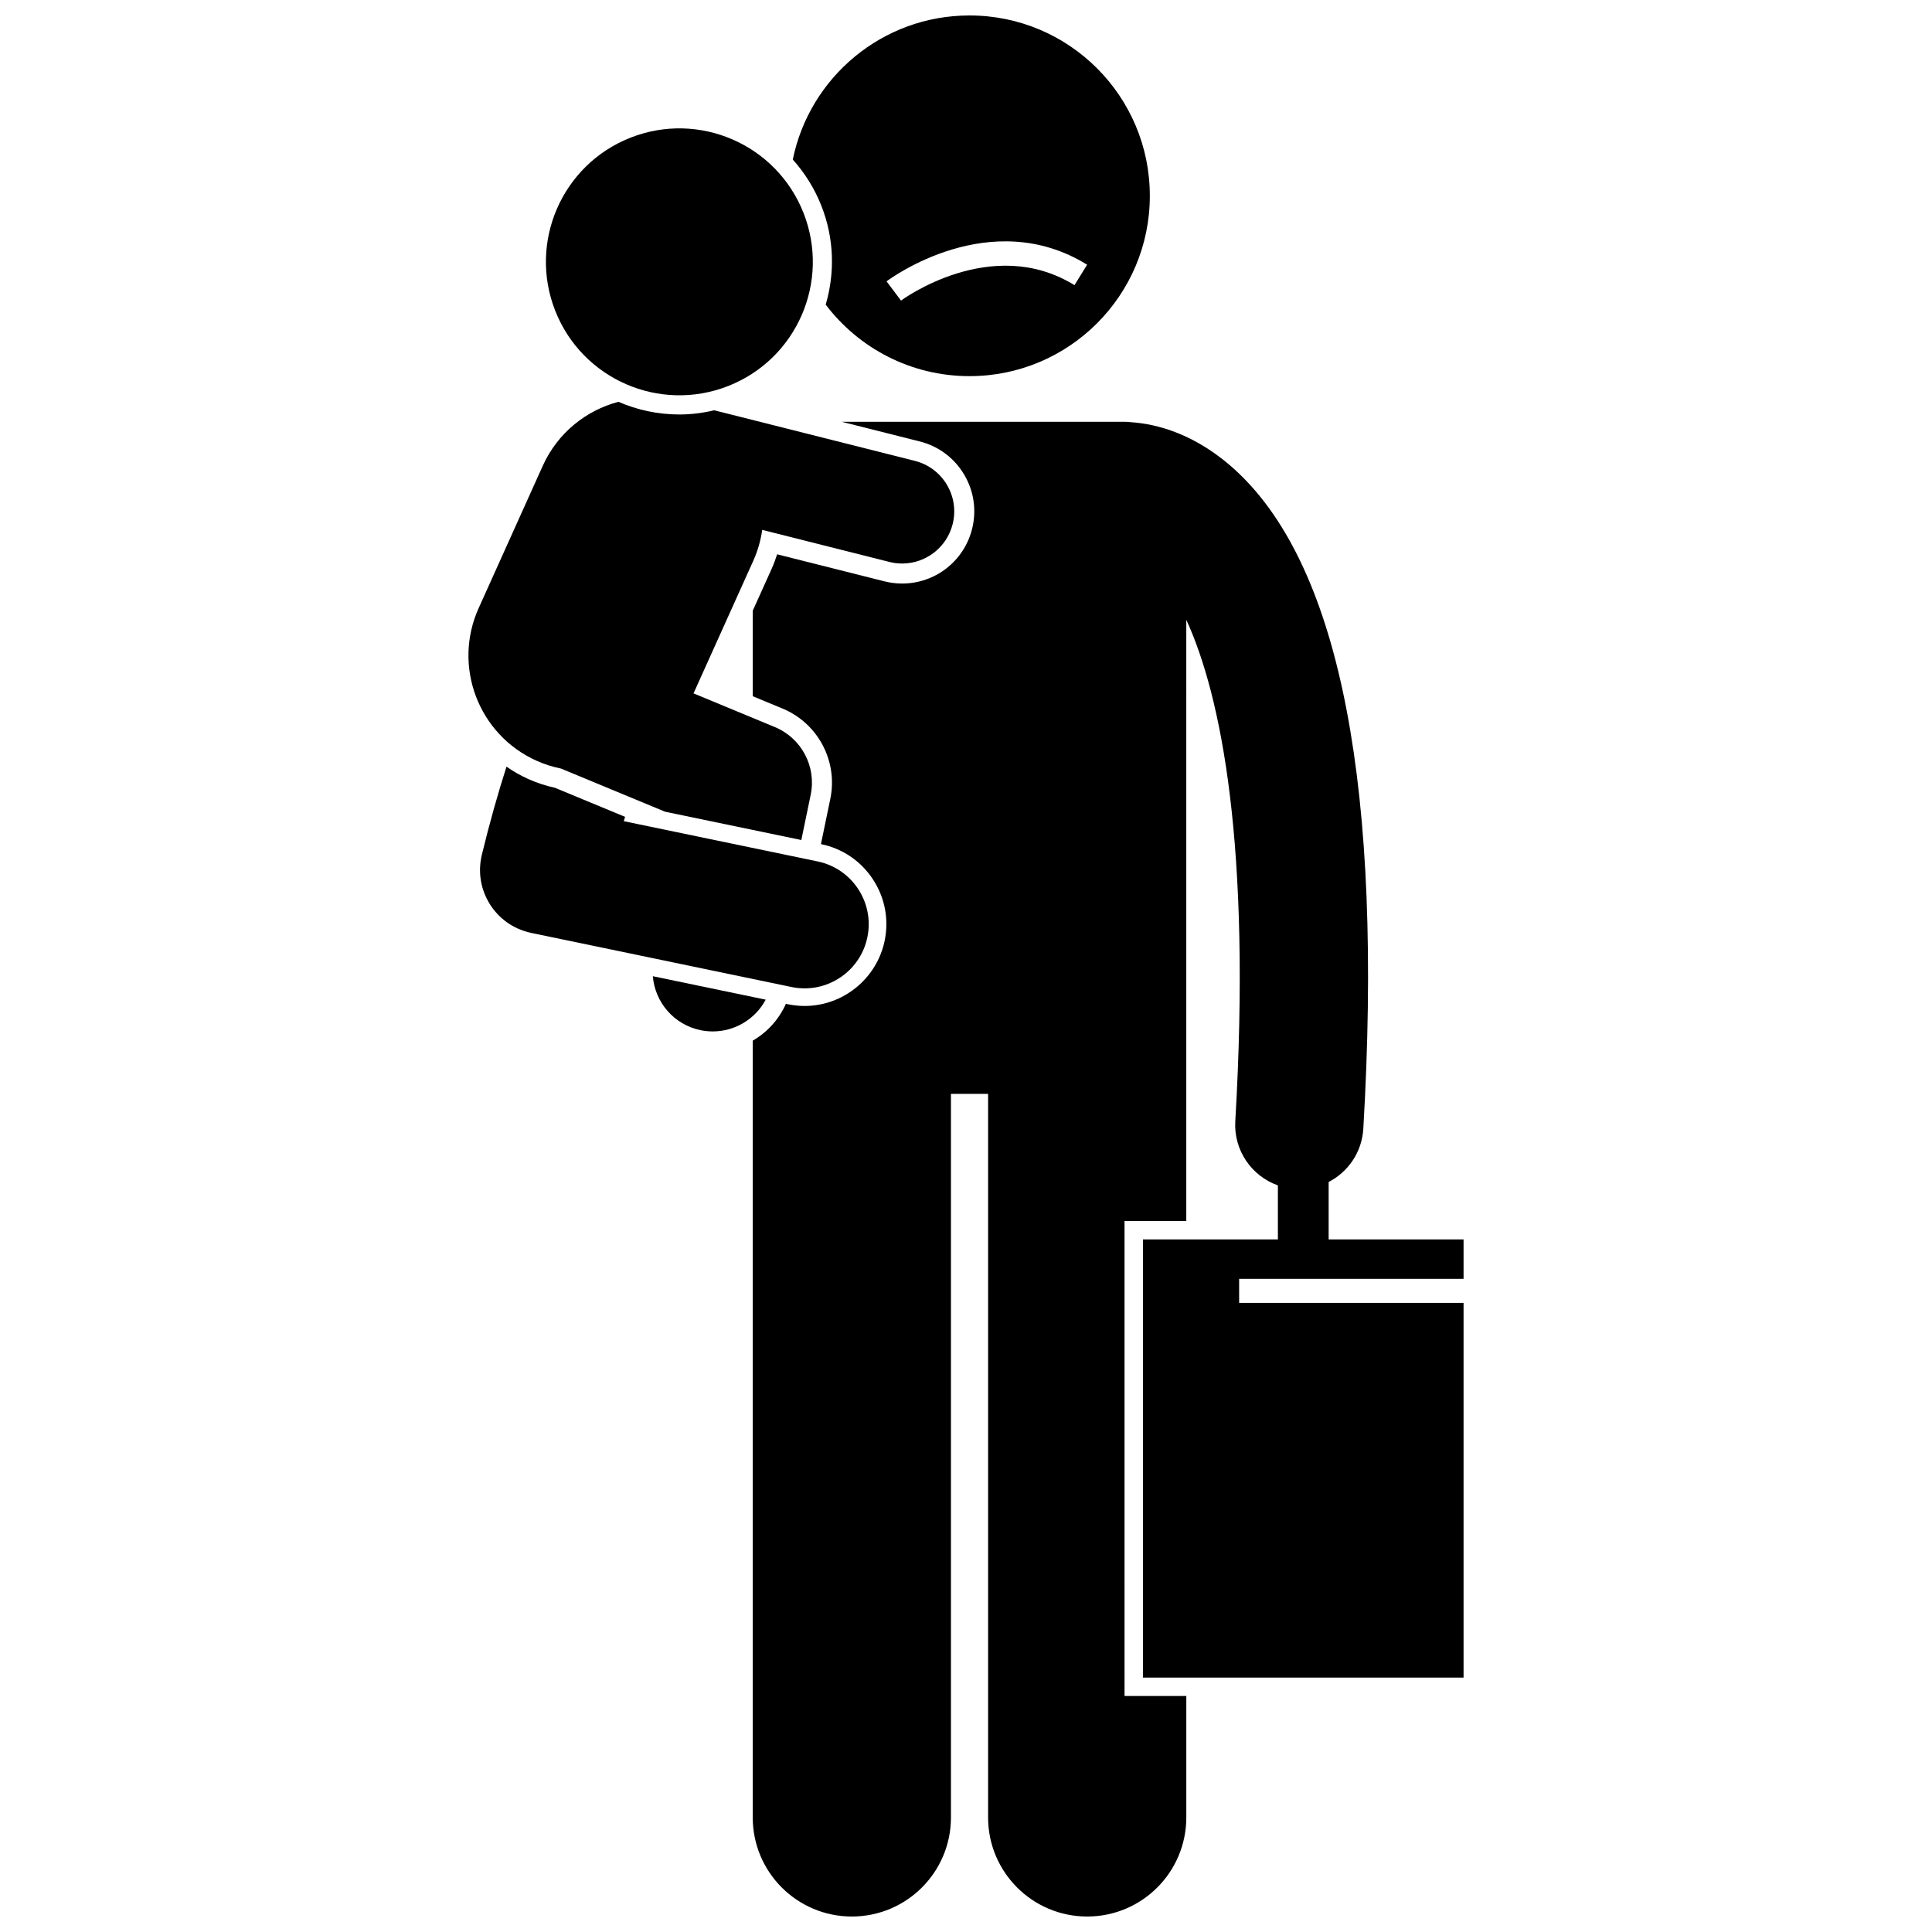 <?xml version="1.0" encoding="UTF-8"?>
<!-- Uploaded to: SVG Repo, www.svgrepo.com, Generator: SVG Repo Mixer Tools -->
<svg width="800px" height="800px" version="1.1" viewBox="144 144 512 512" xmlns="http://www.w3.org/2000/svg">
 <defs>
  <clipPath id="b">
   <path d="m343 255h189v396.9h-189z"/>
  </clipPath>
  <clipPath id="a">
   <path d="m354 148.09h95v95.906h-95z"/>
  </clipPath>
 </defs>
 <g clip-path="url(#b)">
  <path d="m442.01 467.58h16.367v-90.332l0.004-69c9.246 20.172 17.258 59.836 12.984 132.89-0.453 7.727 4.34 14.539 11.289 17v14.324h-35.758v116.12h84.965v-99.305h-59.477v-6.371h59.477v-10.445h-35.754v-15.223c5.16-2.66 8.824-7.902 9.188-14.121 5.25-89.738-5.977-148.29-33.359-174.02-10.961-10.301-21.695-12.75-28-13.191-0.645-0.078-1.301-0.129-1.969-0.129h-74.898l20.676 5.211c4.953 1.25 9.121 4.352 11.738 8.734 2.617 4.383 3.375 9.523 2.125 14.477-2.144 8.504-9.762 14.445-18.527 14.445-1.57 0-3.144-0.195-4.68-0.582l-28.449-7.164c-0.422 1.34-0.918 2.644-1.488 3.91l-4.981 11.047v22.648l7.891 3.269c9.406 3.898 14.734 13.961 12.668 23.934l-2.484 11.988 0.07 0.016c5.668 1.176 10.535 4.488 13.711 9.328 3.176 4.84 4.277 10.625 3.098 16.289-2.078 10.004-10.992 17.262-21.195 17.262-1.477 0-2.965-0.152-4.422-0.453l-0.547-0.113c-1.848 4.133-4.949 7.535-8.789 9.762v205.85c0 14.508 11.762 26.262 26.262 26.262 14.504 0 26.266-11.754 26.266-26.262v-191.75h9.844v191.75c0 14.508 11.762 26.262 26.262 26.262 14.504 0 26.266-11.754 26.266-26.262v-32.176h-16.367z"/>
 </g>
 <g clip-path="url(#a)">
  <path d="m362.82 224.73c8.727 11.512 22.547 18.953 38.105 18.953 26.398 0 47.793-21.395 47.793-47.793 0-26.398-21.395-47.793-47.793-47.793-23.105 0-42.379 16.395-46.828 38.188 3.168 3.531 5.766 7.652 7.586 12.277 3.422 8.68 3.582 17.84 1.137 26.168zm69.281-10.582-3.348 5.422c-21.973-13.574-45.742 3.91-45.98 4.086l-3.824-5.098c1.117-0.832 27.523-20.234 53.152-4.41z"/>
 </g>
 <path d="m346.92 408.92-29.914-6.215c0.559 6.867 5.551 12.836 12.641 14.301 1.09 0.227 2.176 0.332 3.246 0.332 5.894 0.004 11.285-3.285 14.027-8.418z"/>
 <path d="m349.34 336.68-21.547-8.93 15.832-35.129c1.207-2.676 1.973-5.434 2.371-8.199l33.699 8.496c1.133 0.285 2.266 0.422 3.387 0.422 6.176 0 11.801-4.176 13.379-10.438 1.863-7.394-2.617-14.898-10.012-16.766l-53.172-13.406c-3.019 0.711-6.098 1.113-9.215 1.113-5.711 0-11.18-1.195-16.172-3.359-8.59 2.273-16.121 8.242-20.059 16.977l-16.98 37.695c-6.945 15.398-0.078 33.527 15.332 40.445 2.117 0.957 4.289 1.629 6.473 2.074l27.598 11.438 36.105 7.5 2.484-11.988c1.547-7.488-2.438-15.02-9.504-17.945z"/>
 <path d="m353.77 405.57c1.168 0.242 2.328 0.355 3.473 0.355 7.887 0 14.957-5.519 16.621-13.543 1.906-9.188-3.992-18.188-13.184-20.094l-47.363-9.836-4.008-0.832c0.113-0.379 0.23-0.766 0.348-1.145l-18.582-7.699c-2.477-0.543-4.852-1.324-7.078-2.328-2.047-0.918-3.965-2.027-5.769-3.277-2.312 7.223-4.508 15.004-6.547 23.414-0.02 0.086-0.031 0.176-0.051 0.262-0.02 0.094-0.055 0.188-0.074 0.285-0.039 0.199-0.059 0.398-0.094 0.594-0.051 0.281-0.098 0.562-0.133 0.844-0.035 0.285-0.055 0.57-0.074 0.855-0.02 0.281-0.039 0.566-0.043 0.844-0.008 0.285 0.004 0.57 0.012 0.852 0.008 0.273 0.016 0.547 0.039 0.82 0.023 0.289 0.059 0.57 0.098 0.859 0.035 0.262 0.066 0.523 0.113 0.781 0.051 0.289 0.117 0.57 0.184 0.855 0.059 0.25 0.117 0.5 0.184 0.742 0.082 0.285 0.176 0.562 0.27 0.84 0.082 0.238 0.16 0.477 0.254 0.711 0.105 0.273 0.227 0.543 0.348 0.812 0.105 0.23 0.207 0.457 0.32 0.684 0.133 0.258 0.273 0.512 0.418 0.766 0.125 0.223 0.25 0.441 0.387 0.656 0.152 0.242 0.316 0.477 0.48 0.711 0.148 0.211 0.297 0.422 0.453 0.625 0.176 0.227 0.359 0.441 0.543 0.66 0.172 0.199 0.336 0.395 0.516 0.586 0.195 0.207 0.402 0.406 0.609 0.609 0.188 0.18 0.371 0.359 0.566 0.527 0.219 0.191 0.445 0.375 0.676 0.555 0.203 0.16 0.402 0.32 0.613 0.469 0.242 0.176 0.496 0.336 0.746 0.5 0.211 0.137 0.422 0.273 0.645 0.398 0.27 0.156 0.543 0.297 0.816 0.434 0.223 0.113 0.445 0.227 0.672 0.328 0.289 0.133 0.586 0.246 0.883 0.363 0.23 0.09 0.465 0.18 0.699 0.262 0.305 0.102 0.617 0.188 0.93 0.277 0.172 0.047 0.332 0.109 0.504 0.148 0.074 0.02 0.148 0.023 0.227 0.039 0.109 0.027 0.211 0.062 0.324 0.086l21.469 4.457z"/>
 <path d="m356.94 200.43c7.16 18.172-1.77 38.703-19.938 45.859-18.172 7.16-38.707-1.77-45.863-19.938-7.156-18.172 1.77-38.707 19.941-45.863s38.703 1.77 45.859 19.941"/>
</svg>